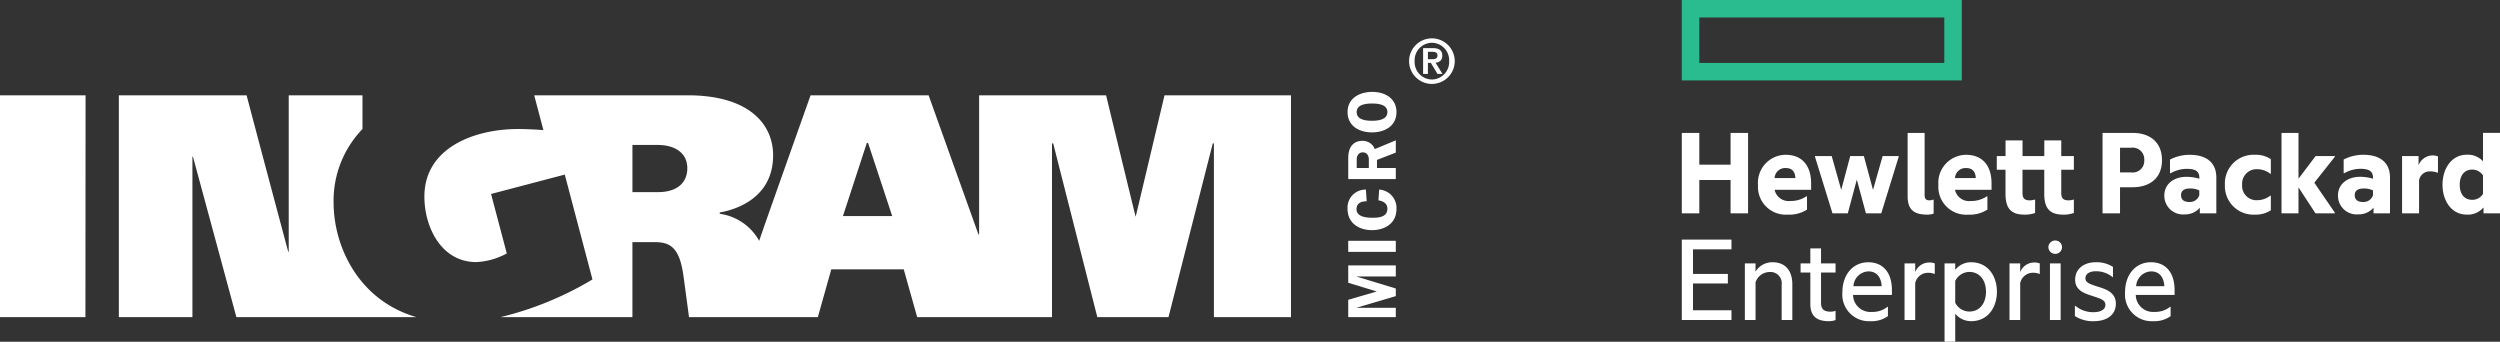 <svg xmlns="http://www.w3.org/2000/svg" xmlns:xlink="http://www.w3.org/1999/xlink" width="333" height="45.523" viewBox="0 0 333 45.523">
  <rect x="0" y="0" width="333" height="45.523" fill="#333333" stroke="none"/>
  <defs>
    <clipPath id="clip-path">
      <path id="Path_4755" data-name="Path 4755" d="M0-24.191H193.772V-61.327H0Z" transform="translate(0 61.327)" fill="none"/>
    </clipPath>
    <clipPath id="clip-path-2">
      <path id="Path_4760" data-name="Path 4760" d="M0-29.664H108.984V-75.187H0Z" transform="translate(0 75.187)" fill="none"/>
    </clipPath>
  </defs>
  <g id="Group_23584" data-name="Group 23584" transform="translate(0 0)">
    <g id="Group_22779" data-name="Group 22779" transform="translate(0 5.109)">
      <g id="Group_22777" data-name="Group 22777" transform="translate(0 0)" clip-path="url(#clip-path)">
        <g id="Group_22769" data-name="Group 22769" transform="translate(187.689 0)">
          <path id="Path_4747" data-name="Path 4747" d="M-1.98-3.57a2.333,2.333,0,0,1-2.3-2.448,2.332,2.332,0,0,1,2.3-2.446,2.332,2.332,0,0,1,2.3,2.446A2.334,2.334,0,0,1-1.98-3.57m0-5.481A3.041,3.041,0,0,0-5.02-6.018,3.042,3.042,0,0,0-1.98-2.982,3.044,3.044,0,0,0,1.063-6.018,3.043,3.043,0,0,0-1.98-9.051" transform="translate(5.02 9.051)" fill="#fff"/>
        </g>
        <g id="Group_22770" data-name="Group 22770" transform="translate(189.558 1.302)">
          <path id="Path_4748" data-name="Path 4748" d="M-.417-.958v-.983H.155c.329,0,.7.067.7.471,0,.462-.328.513-.707.513ZM1.495-1.42c0-.724-.446-1.009-1.273-1.009h-1.28V1.009h.641V-.47H-.03L.864,1.009H1.52L.594-.5a.858.858,0,0,0,.9-.925" transform="translate(1.058 2.429)" fill="#fff"/>
        </g>
        <g id="Group_22771" data-name="Group 22771" transform="translate(15.83 7.587)">
          <path id="Path_4749" data-name="Path 4749" d="M-18.633-9.3a13.746,13.746,0,0,1,3.848-9.79v-4.489h-9.824V-2.748h-.069s-3.751-14.02-5.543-20.834H-47.237V5.964h9.8V-15.419h.068S-33.435-.907-31.58,5.964H-7.6C-15.362,3.708-18.633-3.5-18.633-9.3" transform="translate(47.237 23.582)" fill="#fff"/>
        </g>
        <g id="Group_22772" data-name="Group 22772" transform="translate(0 7.587)">
          <path id="Path_4750" data-name="Path 4750" d="M0-19.247c.071.005,11.31,0,11.379,0,0-9.911.018-29.546.018-29.546H0Z" transform="translate(0 48.793)" fill="#fff"/>
        </g>
        <g id="Group_22773" data-name="Group 22773" transform="translate(56.53 7.587)">
          <path id="Path_4751" data-name="Path 4751" d="M-36.315-10.48l3.183-9.742h.167l3.215,9.742Zm-24.651-3.192h-3.388v-6.284h3.388c2.016,0,3.923.877,3.923,3.108,0,1.749-1.153,3.175-3.923,3.175M2.679-10.39c-.023,0-3.941-16.178-3.941-16.178H-18.175V-8.036h-.088L-24.9-26.568H-40.625C-41.2-24.944-47.5-7.246-47.463-7.179a7.141,7.141,0,0,0-5.251-3.608.3.3,0,0,1,0-.179c1.137-.2,7.1-1.373,7.1-7.612,0-4.119-3.174-7.991-11.362-7.991h-20.46l1.225,4.636c-.245-.027-2-.145-3.363-.145-5.852,0-12.49,2.5-12.49,9,0,4.037,2.228,8.723,6.916,8.723a9.364,9.364,0,0,0,4.058-1.151l-2.093-7.922,9.818-2.58,3.689,13.965A43.76,43.76,0,0,1-81.934,2.978h17.579V-7.011h3c2.191,0,3.3.887,3.807,4.546.151,1.089.731,5.443.731,5.443h17.161l1.79-6.364h9.652l1.789,6.364H-8.467v-23.14h.16l5.876,23.14H7.049l5.9-23.14H13.1V2.978H23.368V-26.568H6.52L2.679-10.39" transform="translate(92.063 26.568)" fill="#fff"/>
        </g>
        <g id="Group_22774" data-name="Group 22774" transform="translate(179.492 7.127)">
          <path id="Path_4752" data-name="Path 4752" d="M-2.118-2.509c-1.265,0-2.039-.331-2.039-1.161,0-.811.779-1.142,2.05-1.142,1.244,0,2.049.3,2.049,1.142,0,1.04-1.266,1.161-2.059,1.161m0-3.852c-1.479,0-3.251.735-3.251,2.691C-5.369-1.8-3.8-.963-2.118-.963c1.7,0,3.269-.837,3.269-2.707,0-1.587-1.218-2.691-3.269-2.691" transform="translate(5.369 6.361)" fill="#fff"/>
        </g>
        <g id="Group_22775" data-name="Group 22775" transform="translate(179.492 20.145)">
          <path id="Path_4753" data-name="Path 4753" d="M-2.744,0l-.094,1.436c.61.082,1.192.406,1.192,1.1,0,1.115-1.117,1.215-1.984,1.215-.768,0-2.134-.1-2.134-1.141,0-.812.656-1.051,1.357-1.059L-4.507,0A2.4,2.4,0,0,0-6.956,2.561C-6.956,4.457-5.45,5.4-3.7,5.4c1.726,0,3.258-.913,3.258-2.791A2.441,2.441,0,0,0-2.744,0" transform="translate(6.956)" fill="#fff"/>
        </g>
        <g id="Group_22776" data-name="Group 22776" transform="translate(179.585 13.581)">
          <path id="Path_4754" data-name="Path 4754" d="M-1.787-2.4H-3.4v-1.13c0-.7.443-.953.8-.953.4,0,.814.268.814.953ZM1.807-4.447V-6.086L-.99-4.917a1.719,1.719,0,0,0-1.637-1.1c-1.166,0-1.9.762-1.9,2.282V-.927H1.807V-2.4H-.7V-3.479Z" transform="translate(4.529 6.086)" fill="#fff"/>
        </g>
      </g>
      <g id="Group_22778" data-name="Group 22778" transform="translate(179.585 30.244)">
        <path id="Path_4756" data-name="Path 4756" d="M0,0V2.313l3.8,1.16L0,4.578V6.889H6.336V5.647H1.174V5.611L6.336,4.09V3.075L1.174,1.51V1.473H6.336V0Z" fill="#fff"/>
      </g>
      <path id="Path_4757" data-name="Path 4757" d="M296.572-15.325h6.336V-16.8h-6.336Z" transform="translate(-116.987 43.762)" fill="#fff"/>
    </g>
    <g id="Group_22783" data-name="Group 22783" transform="translate(224.016)">
      <g id="Group_22780" data-name="Group 22780" transform="translate(0 0)">
        <path id="Path_4758" data-name="Path 4758" d="M0,0V10.712H37.294V0ZM2.331,2.33H34.963V8.381H2.331Z" fill="#2abb8e"/>
      </g>
      <g id="Group_22782" data-name="Group 22782" transform="translate(0 0)" clip-path="url(#clip-path-2)">
        <g id="Group_22781" data-name="Group 22781" transform="translate(0 17.704)">
          <path id="Path_4759" data-name="Path 4759" d="M-1.519-6.981H-3.85V-17.693h2.331v4.233H2.646v-4.233H4.977V-6.981H2.646V-11.42H-1.519Zm11.792.171A3.707,3.707,0,0,1,6.3-10.751,3.726,3.726,0,0,1,9.964-14.78c2.28,0,3.411,1.526,3.411,3.805v.857H8.508a1.923,1.923,0,0,0,2.125,1.49,3.643,3.643,0,0,0,2.108-.616h.086v1.765a4.342,4.342,0,0,1-2.554.669M8.508-11.677h2.777c-.051-.788-.377-1.337-1.285-1.337a1.409,1.409,0,0,0-1.491,1.337m10.952.206-1.2,4.491H16.22l-2.331-7.542v-.085h2.228L17.385-10.1l1.2-4.507H20.4L21.619-10.1,22.9-14.608h2.143v.085L22.716-6.981h-2.04Zm9.375,4.662c-1.851,0-2.605-.737-2.605-2.468v-8.416h2.263v8.262c0,.532.206.72.651.72a1.692,1.692,0,0,0,.515-.1h.034v1.868a2.7,2.7,0,0,1-.857.137m5.467,0a3.707,3.707,0,0,1-3.976-3.942,3.726,3.726,0,0,1,3.668-4.029c2.28,0,3.411,1.526,3.411,3.805v.857H32.537a1.923,1.923,0,0,0,2.125,1.49,3.646,3.646,0,0,0,2.108-.616h.085v1.765a4.339,4.339,0,0,1-2.554.669m-1.765-4.868h2.777c-.052-.788-.377-1.337-1.285-1.337a1.409,1.409,0,0,0-1.491,1.337m14.156-2.93h1.68v1.816h-1.68v3.1c0,.668.257.977.943.977a2.143,2.143,0,0,0,.686-.1h.051v1.782a4.036,4.036,0,0,1-1.388.223c-1.835,0-2.554-.84-2.554-2.777v-3.205h-2.9v3.1c0,.668.257.977.943.977a2.142,2.142,0,0,0,.685-.1h.051v1.782a4.03,4.03,0,0,1-1.388.223c-1.834,0-2.554-.84-2.554-2.777v-3.205H38.106v-1.816h1.166V-16.7h2.263v2.091h2.9V-16.7h2.262Zm13.417.548c0,2.332-1.56,3.6-3.926,3.6H54.522v3.48h-2.33V-17.693h3.992c2.366,0,3.926,1.268,3.926,3.633M56-12.431a1.541,1.541,0,0,0,1.749-1.629A1.549,1.549,0,0,0,56-15.722H54.522v3.291Zm9.152,4.7a2.568,2.568,0,0,1-2.022.891,2.488,2.488,0,0,1-2.708-2.519c0-1.491,1.218-2.485,2.965-2.485a6,6,0,0,1,1.7.257v-.137c0-.823-.463-1.182-1.68-1.182a4.351,4.351,0,0,0-2.142.582h-.085v-1.817a5.621,5.621,0,0,1,2.621-.635c2.3,0,3.548,1.1,3.548,3.017v4.782H65.148ZM65.08-9.381v-.651a2.638,2.638,0,0,0-1.251-.257c-.737,0-1.182.274-1.182.891,0,.635.445.909,1.113.909a1.326,1.326,0,0,0,1.32-.892m3.411-1.405a3.815,3.815,0,0,1,3.994-3.994,3.6,3.6,0,0,1,2.125.583v1.937h-.085a2.84,2.84,0,0,0-1.749-.6,1.922,1.922,0,0,0-1.988,2.074,1.907,1.907,0,0,0,1.988,2.057,2.84,2.84,0,0,0,1.749-.6h.085v1.937a3.6,3.6,0,0,1-2.125.583,3.8,3.8,0,0,1-3.994-3.977m9.8.343v3.462H76.032V-17.693h2.261v6.1l2.28-3.016h2.571v.085L80.4-11.06l2.742,3.994v.086H80.557Zm9.993,2.708a2.569,2.569,0,0,1-2.023.891,2.488,2.488,0,0,1-2.708-2.519c0-1.491,1.217-2.485,2.966-2.485a6,6,0,0,1,1.7.257v-.137c0-.823-.463-1.182-1.68-1.182a4.357,4.357,0,0,0-2.143.582H84.31v-1.817a5.628,5.628,0,0,1,2.622-.635c2.3,0,3.548,1.1,3.548,3.017v4.782H88.286Zm-.068-1.646v-.651a2.641,2.641,0,0,0-1.251-.257c-.737,0-1.182.274-1.182.891,0,.635.446.909,1.114.909a1.326,1.326,0,0,0,1.32-.892m6.068-3.993a2.018,2.018,0,0,1,1.851-1.32,1.8,1.8,0,0,1,.736.137v2.16h-.085a2.591,2.591,0,0,0-.994-.171,1.426,1.426,0,0,0-1.44,1.2v4.388H92.091v-7.627h2.195Zm8.654,5.6a2.7,2.7,0,0,1-2.262.96c-1.954,0-3.2-1.782-3.2-3.977s1.251-3.994,3.2-3.994a2.715,2.715,0,0,1,2.194.874v-3.788h2.263V-6.981h-2.194Zm-.068-1.8V-12.02a1.674,1.674,0,0,0-1.439-.788c-.994,0-1.662.72-1.662,2.022s.668,2.005,1.662,2.005a1.674,1.674,0,0,0,1.439-.788M-3.85-3.483H2.766v1.3H-2.359V1.093H2.286V2.361H-2.359V5.927H2.766v1.3H-3.85ZM8.233-.466c1.7,0,2.639,1.114,2.639,2.947V7.228H9.45V2.516A1.488,1.488,0,0,0,7.874.836a1.981,1.981,0,0,0-1.9,1.371V7.228H4.548V-.312H5.971v1.1A2.6,2.6,0,0,1,8.233-.466m6.462.154h1.936V.905H14.695V4.966c0,.857.446,1.149,1.251,1.149a1.811,1.811,0,0,0,.634-.1h.051V7.228a2.3,2.3,0,0,1-.891.155c-1.765,0-2.468-.806-2.468-2.28V.905h-1.3V-.312h1.3v-2h1.423Zm6.564,7.7a3.551,3.551,0,0,1-3.719-3.84c0-2.365,1.405-4.01,3.444-4.01,2.074,0,3.154,1.491,3.154,3.7v.651H18.962a2.307,2.307,0,0,0,2.485,2.263,3.215,3.215,0,0,0,2.108-.685h.051V6.715a3.732,3.732,0,0,1-2.349.668M19.014,2.721h3.753c-.051-1.113-.6-1.97-1.765-1.97a2.077,2.077,0,0,0-1.988,1.97M27.24.853A1.991,1.991,0,0,1,29.108-.432a1.788,1.788,0,0,1,.737.12v1.4h-.051A2.2,2.2,0,0,0,28.9.939,1.734,1.734,0,0,0,27.24,2.31V7.228H25.818V-.312H27.24ZM34.679-.466c2.245,0,3.445,1.834,3.445,3.925s-1.2,3.925-3.445,3.925a2.73,2.73,0,0,1-2.108-.995v3.737H31.148V-.312h1.422V.544A2.689,2.689,0,0,1,34.679-.466M34.438,6.1c1.406,0,2.229-1.114,2.229-2.639,0-1.509-.823-2.639-2.229-2.639a2.128,2.128,0,0,0-1.868,1.2v2.9A2.111,2.111,0,0,0,34.438,6.1M41.226.853A1.989,1.989,0,0,1,43.094-.432a1.788,1.788,0,0,1,.737.12v1.4h-.051a2.2,2.2,0,0,0-.891-.154A1.733,1.733,0,0,0,41.226,2.31V7.228H39.8V-.312h1.423Zm4.661-4.216a.9.9,0,0,1,.909.891.9.9,0,0,1-.909.891.911.911,0,0,1-.908-.891.911.911,0,0,1,.908-.891m-.7,3.051h1.423v7.54H45.185Zm6.5,3.136c1.08.342,2.279.788,2.279,2.228,0,1.542-1.268,2.331-2.9,2.331A4.376,4.376,0,0,1,48.51,6.7V5.344h.068a3.687,3.687,0,0,0,2.468.84c.806,0,1.526-.309,1.526-.96,0-.668-.6-.822-1.782-1.216-1.063-.343-2.245-.737-2.245-2.16,0-1.457,1.2-2.313,2.725-2.313a4.061,4.061,0,0,1,2.313.617V1.521h-.051A3.429,3.429,0,0,0,51.3.733c-.891,0-1.388.394-1.388.926,0,.6.549.771,1.766,1.166m7.232,4.559a3.551,3.551,0,0,1-3.719-3.84c0-2.365,1.405-4.01,3.444-4.01,2.074,0,3.154,1.491,3.154,3.7v.651H56.617A2.306,2.306,0,0,0,59.1,6.149a3.216,3.216,0,0,0,2.109-.685h.051V6.715a3.729,3.729,0,0,1-2.348.668M56.669,2.721h3.753c-.051-1.113-.6-1.97-1.765-1.97a2.076,2.076,0,0,0-1.988,1.97" transform="translate(3.85 17.693)" fill="#fff"/>
        </g>
      </g>
    </g>
  </g>
</svg>
